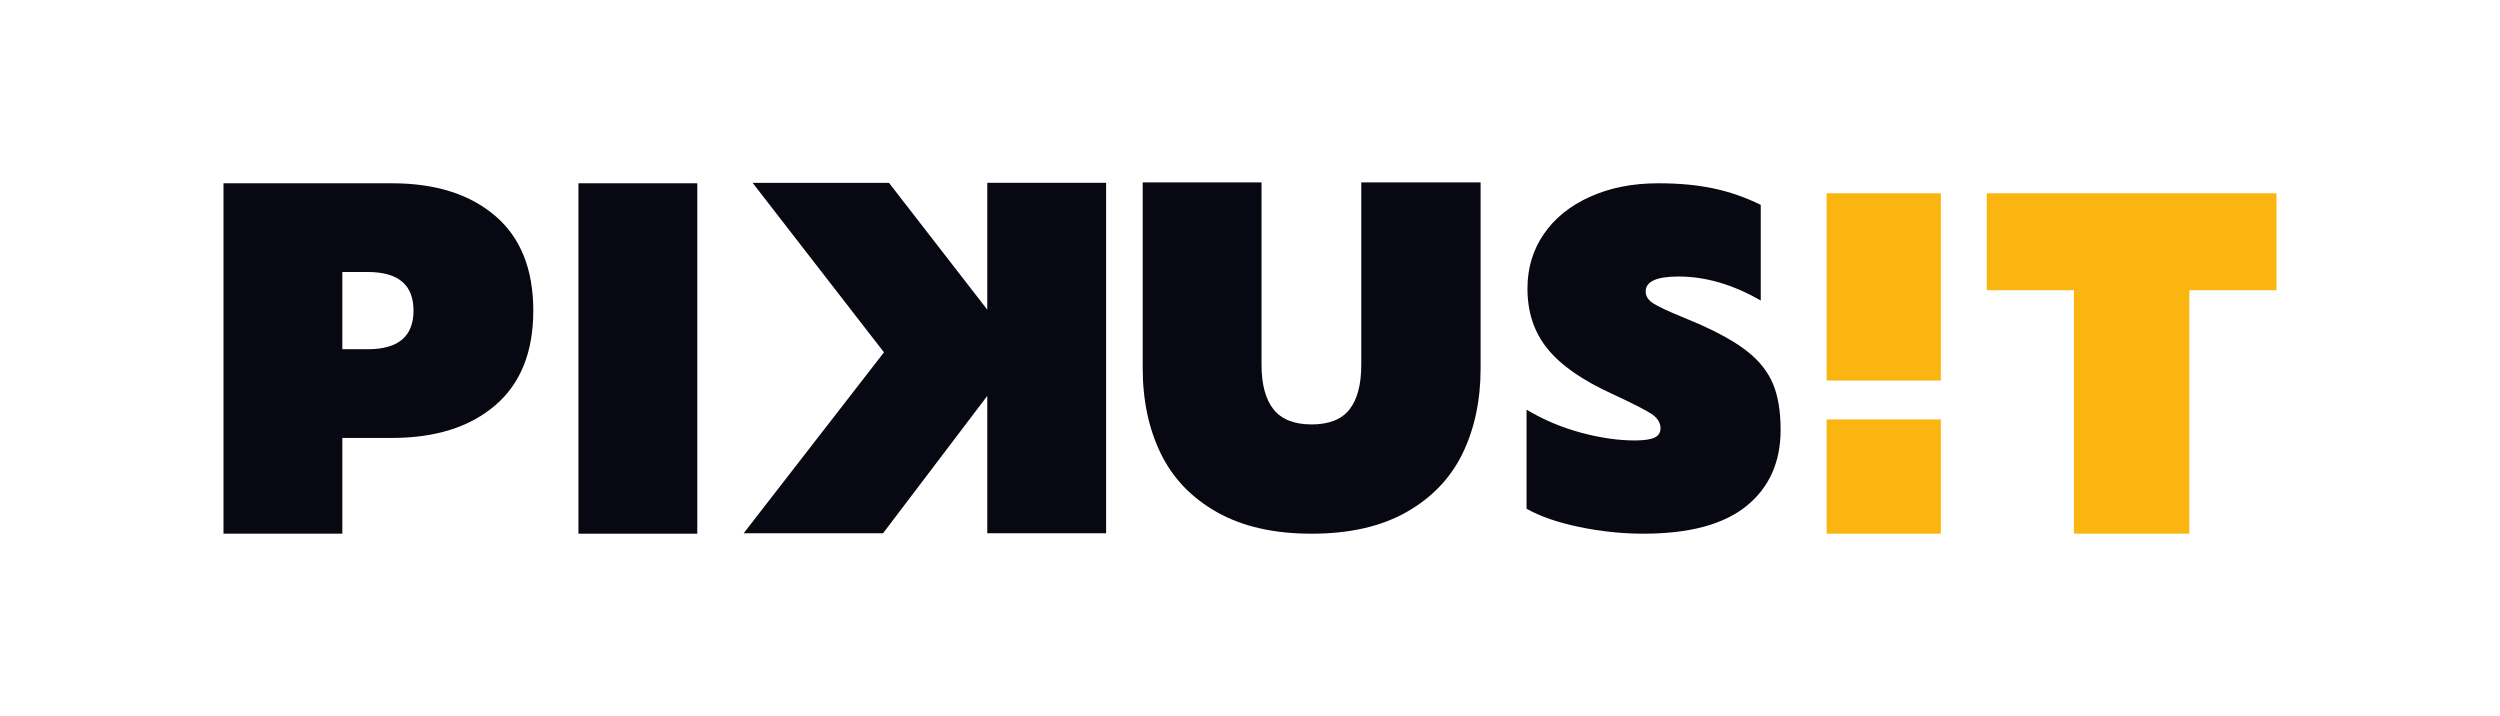 <?xml version="1.0" encoding="UTF-8"?>
<svg xmlns="http://www.w3.org/2000/svg" xmlns:xlink="http://www.w3.org/1999/xlink" id="PIKUSIT" x="0px" y="0px" width="497.33px" height="142.46px" viewBox="0 0 497.33 142.46" style="enable-background:new 0 0 497.33 142.46;" xml:space="preserve">
  <style type="text/css">	.st0{fill:#080812;}	.st1{fill:#FAB511;}</style>
  <g>	<path class="st0" d="M44.46,36.46h33.51c8.64,0,15.49,2.16,20.54,6.48c5.05,4.32,7.58,10.61,7.58,18.85   c0,8.25-2.53,14.53-7.58,18.85c-5.05,4.32-11.9,6.48-20.54,6.48H68.1v19.05H44.46V36.46z M73.18,69.47c6.05,0,9.08-2.56,9.08-7.68   c0-5.12-3.03-7.68-9.08-7.68H68.1v15.36H73.18z"></path>	<path class="st0" d="M115.07,36.46h23.64v69.71h-23.64V36.46z"></path>	<path class="st0" d="M220.04,106.08H196.4V78.76l-20.74,27.33h-27.73l27.92-36l-26.13-33.71h27.13L196.4,61.6V36.37h23.64V106.08z"></path>	<path class="st0" d="M242.08,101.88c-5.05-2.86-8.78-6.75-11.17-11.67c-2.39-4.92-3.59-10.57-3.59-16.95l0-36.97h23.64l0,36.27   c0,3.92,0.8,6.88,2.39,8.88c1.6,1.99,4.12,2.99,7.58,2.99c3.46,0,5.97-1,7.53-2.99c1.56-1.99,2.34-4.95,2.34-8.88l0-36.27h23.74   l0,36.97c0,6.38-1.2,12.03-3.59,16.95c-2.39,4.92-6.12,8.81-11.17,11.67c-5.05,2.86-11.34,4.29-18.85,4.29   C253.42,106.17,247.14,104.74,242.08,101.88z"></path>	<path class="st0" d="M314.16,104.83c-4.29-0.89-7.78-2.1-10.48-3.63V81.5c3.43,2.04,7.06,3.57,10.89,4.59   c3.83,1.02,7.37,1.53,10.62,1.53c1.84,0,3.16-0.19,3.95-0.57c0.8-0.38,1.19-0.99,1.19-1.82c0-1.15-0.61-2.12-1.84-2.92   c-1.23-0.8-3.83-2.12-7.81-3.97c-5.88-2.68-10.16-5.66-12.82-8.94c-2.67-3.28-4-7.28-4-12c0-4.08,1.09-7.7,3.26-10.85   c2.17-3.16,5.24-5.63,9.19-7.41c3.95-1.78,8.47-2.68,13.56-2.68c4.17,0,7.87,0.35,11.12,1.05c3.25,0.7,6.34,1.79,9.28,3.25v19.03   c-5.52-3.19-10.97-4.78-16.36-4.78c-4.35,0-6.53,0.99-6.53,2.96c0,0.96,0.51,1.75,1.52,2.39c1.01,0.64,2.83,1.5,5.47,2.58l3.4,1.43   c4.35,1.91,7.69,3.81,10.02,5.69c2.33,1.88,3.98,4.02,4.96,6.41c0.98,2.39,1.47,5.4,1.47,9.04c0,6.44-2.27,11.49-6.8,15.16   c-4.54,3.67-11.37,5.5-20.5,5.5C322.71,106.17,318.44,105.72,314.16,104.83z"></path>	<path class="st1" d="M363.37,38.45h22.73v37.25h-22.73V38.45z"></path>	<path class="st1" d="M412.57,57.73h-17.34V38.45h57.64v19.28h-17.34v48.44h-22.96V57.73z"></path>	<rect x="363.37" y="83.44" class="st1" width="22.73" height="22.73"></rect></g>
</svg>
